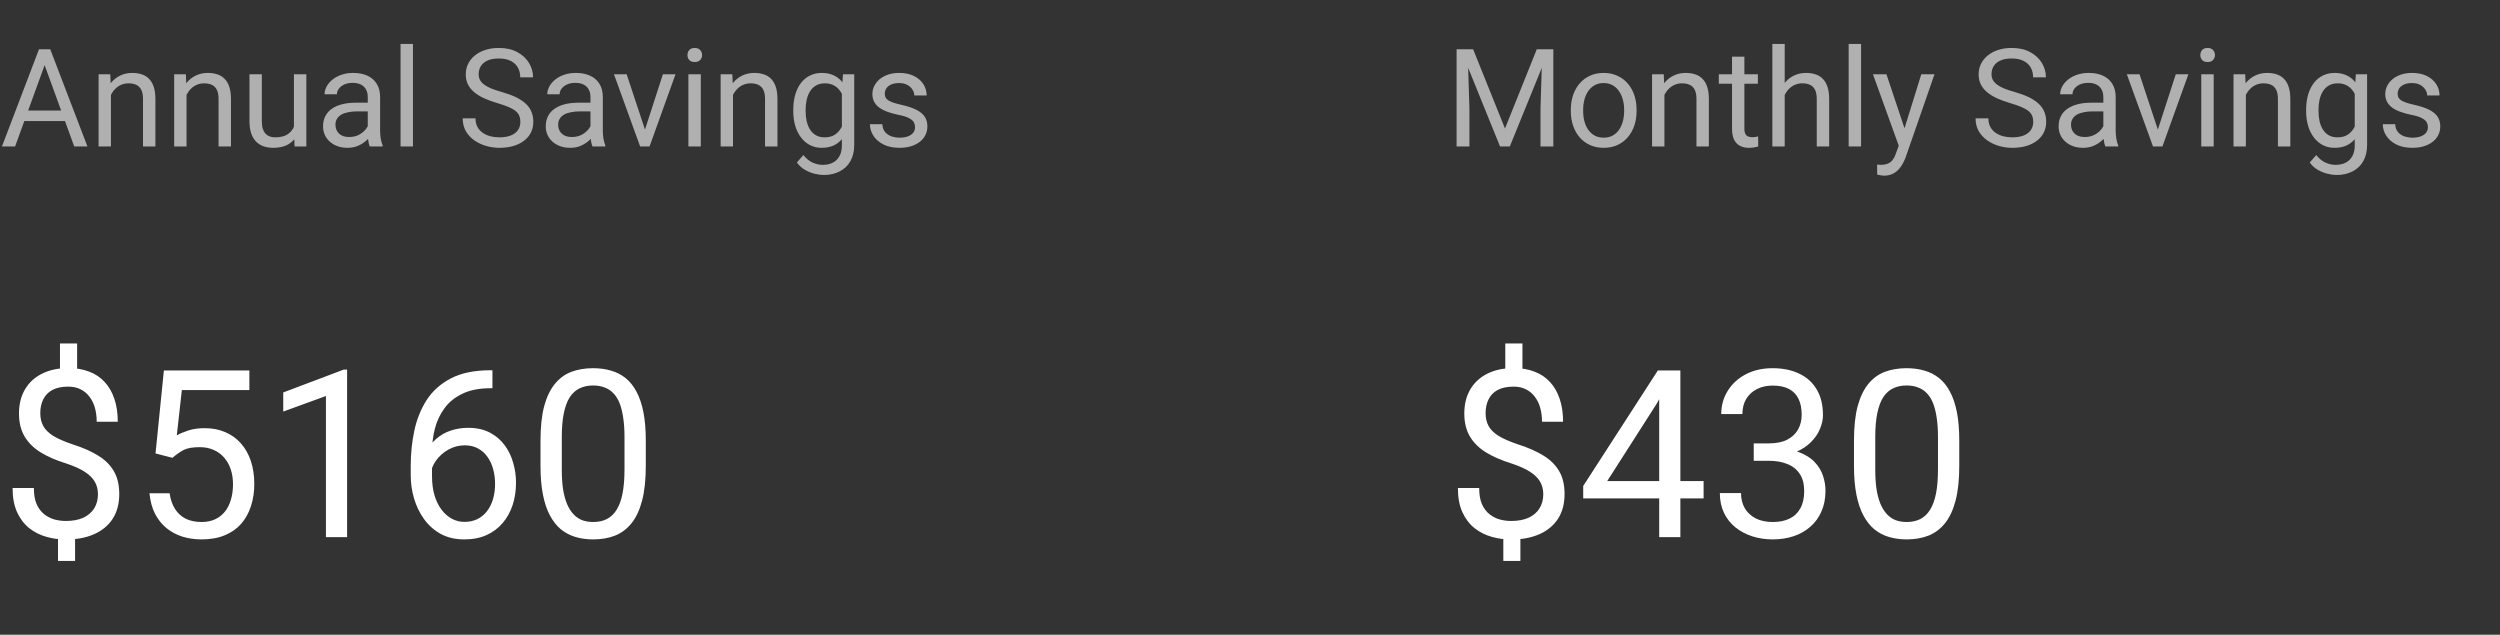 <svg xmlns="http://www.w3.org/2000/svg" width="256" height="65" viewBox="0 0 256 65" fill="none"><rect x="0" y="0" width="256" height="65" fill="#333333" stroke="none"/><path d="M149.572 5.047H150.851L154.111 13.161L157.365 5.047H158.65L154.604 15H153.605L149.572 5.047ZM149.155 5.047H150.283L150.468 11.117V15H149.155V5.047ZM157.933 5.047H159.061V15H157.748V11.117L157.933 5.047ZM160.852 11.384V11.227C160.852 10.693 160.929 10.199 161.084 9.743C161.239 9.283 161.462 8.884 161.754 8.547C162.046 8.205 162.399 7.941 162.813 7.754C163.228 7.562 163.693 7.467 164.208 7.467C164.728 7.467 165.195 7.562 165.609 7.754C166.029 7.941 166.384 8.205 166.676 8.547C166.972 8.884 167.198 9.283 167.353 9.743C167.507 10.199 167.585 10.693 167.585 11.227V11.384C167.585 11.917 167.507 12.412 167.353 12.867C167.198 13.323 166.972 13.722 166.676 14.063C166.384 14.401 166.031 14.665 165.616 14.856C165.206 15.043 164.741 15.137 164.222 15.137C163.702 15.137 163.235 15.043 162.82 14.856C162.406 14.665 162.05 14.401 161.754 14.063C161.462 13.722 161.239 13.323 161.084 12.867C160.929 12.412 160.852 11.917 160.852 11.384ZM162.116 11.227V11.384C162.116 11.753 162.16 12.102 162.246 12.43C162.333 12.753 162.463 13.04 162.636 13.291C162.813 13.542 163.035 13.74 163.299 13.886C163.563 14.027 163.871 14.098 164.222 14.098C164.568 14.098 164.871 14.027 165.131 13.886C165.395 13.74 165.614 13.542 165.787 13.291C165.96 13.04 166.09 12.753 166.177 12.43C166.268 12.102 166.313 11.753 166.313 11.384V11.227C166.313 10.862 166.268 10.518 166.177 10.194C166.09 9.866 165.958 9.577 165.78 9.326C165.607 9.071 165.388 8.87 165.124 8.725C164.864 8.579 164.559 8.506 164.208 8.506C163.862 8.506 163.556 8.579 163.292 8.725C163.032 8.87 162.813 9.071 162.636 9.326C162.463 9.577 162.333 9.866 162.246 10.194C162.16 10.518 162.116 10.862 162.116 11.227ZM170.436 9.183V15H169.171V7.604H170.367L170.436 9.183ZM170.135 11.021L169.608 11.001C169.613 10.495 169.688 10.028 169.834 9.6C169.98 9.167 170.185 8.791 170.449 8.472C170.714 8.153 171.028 7.907 171.393 7.733C171.762 7.556 172.17 7.467 172.616 7.467C172.981 7.467 173.309 7.517 173.601 7.617C173.892 7.713 174.141 7.868 174.346 8.082C174.555 8.296 174.715 8.574 174.824 8.916C174.934 9.253 174.988 9.666 174.988 10.153V15H173.717V10.14C173.717 9.752 173.66 9.442 173.546 9.21C173.432 8.973 173.266 8.802 173.047 8.697C172.828 8.588 172.559 8.533 172.24 8.533C171.926 8.533 171.639 8.599 171.379 8.731C171.124 8.864 170.903 9.046 170.716 9.278C170.534 9.511 170.39 9.777 170.285 10.078C170.185 10.374 170.135 10.689 170.135 11.021ZM180.006 7.604V8.574H176.007V7.604H180.006ZM177.36 5.806H178.625V13.168C178.625 13.419 178.664 13.608 178.741 13.735C178.819 13.863 178.919 13.947 179.042 13.988C179.165 14.029 179.297 14.05 179.438 14.05C179.543 14.05 179.653 14.041 179.767 14.023C179.885 14 179.974 13.981 180.033 13.968L180.04 15C179.94 15.032 179.808 15.062 179.644 15.089C179.484 15.121 179.29 15.137 179.062 15.137C178.753 15.137 178.468 15.075 178.208 14.952C177.948 14.829 177.741 14.624 177.586 14.337C177.436 14.045 177.36 13.653 177.36 13.161V5.806ZM182.754 4.5V15H181.489V4.5H182.754ZM182.453 11.021L181.927 11.001C181.931 10.495 182.007 10.028 182.152 9.6C182.298 9.167 182.503 8.791 182.768 8.472C183.032 8.153 183.346 7.907 183.711 7.733C184.08 7.556 184.488 7.467 184.935 7.467C185.299 7.467 185.627 7.517 185.919 7.617C186.211 7.713 186.459 7.868 186.664 8.082C186.874 8.296 187.033 8.574 187.143 8.916C187.252 9.253 187.307 9.666 187.307 10.153V15H186.035V10.14C186.035 9.752 185.978 9.442 185.864 9.21C185.75 8.973 185.584 8.802 185.365 8.697C185.146 8.588 184.878 8.533 184.559 8.533C184.244 8.533 183.957 8.599 183.697 8.731C183.442 8.864 183.221 9.046 183.034 9.278C182.852 9.511 182.708 9.777 182.604 10.078C182.503 10.374 182.453 10.689 182.453 11.021ZM190.574 4.5V15H189.303V4.5H190.574ZM194.683 14.234L196.74 7.604H198.094L195.127 16.142C195.059 16.324 194.967 16.52 194.854 16.73C194.744 16.944 194.603 17.146 194.43 17.338C194.257 17.529 194.047 17.684 193.801 17.803C193.559 17.926 193.27 17.987 192.933 17.987C192.832 17.987 192.705 17.974 192.55 17.946C192.395 17.919 192.285 17.896 192.222 17.878L192.215 16.852C192.251 16.857 192.308 16.862 192.386 16.866C192.468 16.875 192.525 16.88 192.557 16.88C192.844 16.88 193.088 16.841 193.288 16.764C193.489 16.691 193.657 16.565 193.794 16.388C193.935 16.215 194.056 15.975 194.156 15.67L194.683 14.234ZM193.172 7.604L195.093 13.346L195.421 14.679L194.512 15.144L191.791 7.604H193.172ZM208.204 12.484C208.204 12.252 208.168 12.047 208.095 11.869C208.026 11.687 207.903 11.523 207.726 11.377C207.552 11.231 207.311 11.092 207.001 10.96C206.696 10.828 206.308 10.693 205.839 10.557C205.347 10.411 204.902 10.249 204.506 10.071C204.109 9.889 203.77 9.682 203.487 9.449C203.205 9.217 202.988 8.95 202.838 8.649C202.688 8.349 202.612 8.005 202.612 7.617C202.612 7.23 202.692 6.872 202.852 6.544C203.011 6.216 203.239 5.931 203.535 5.689C203.836 5.443 204.194 5.252 204.608 5.115C205.023 4.979 205.486 4.91 205.996 4.91C206.743 4.91 207.377 5.054 207.896 5.341C208.421 5.623 208.819 5.995 209.093 6.455C209.366 6.911 209.503 7.398 209.503 7.918H208.19C208.19 7.544 208.111 7.214 207.951 6.927C207.792 6.635 207.55 6.407 207.227 6.243C206.903 6.075 206.493 5.99 205.996 5.99C205.527 5.99 205.139 6.061 204.834 6.202C204.529 6.343 204.301 6.535 204.15 6.776C204.005 7.018 203.932 7.294 203.932 7.604C203.932 7.813 203.975 8.005 204.062 8.178C204.153 8.346 204.292 8.504 204.479 8.649C204.67 8.795 204.911 8.93 205.203 9.053C205.499 9.176 205.853 9.294 206.263 9.408C206.828 9.568 207.315 9.745 207.726 9.941C208.136 10.137 208.473 10.358 208.737 10.604C209.006 10.846 209.204 11.122 209.332 11.432C209.464 11.737 209.53 12.083 209.53 12.471C209.53 12.876 209.448 13.243 209.284 13.571C209.12 13.899 208.885 14.18 208.58 14.412C208.275 14.645 207.908 14.825 207.479 14.952C207.056 15.075 206.582 15.137 206.058 15.137C205.597 15.137 205.144 15.073 204.697 14.945C204.255 14.818 203.852 14.626 203.487 14.371C203.127 14.116 202.838 13.801 202.619 13.428C202.405 13.05 202.298 12.612 202.298 12.115H203.61C203.61 12.457 203.676 12.751 203.809 12.997C203.941 13.239 204.121 13.439 204.349 13.599C204.581 13.758 204.843 13.877 205.135 13.954C205.431 14.027 205.739 14.063 206.058 14.063C206.518 14.063 206.908 14 207.227 13.872C207.546 13.745 207.787 13.562 207.951 13.325C208.12 13.088 208.204 12.808 208.204 12.484ZM215.382 13.735V9.928C215.382 9.636 215.323 9.383 215.204 9.169C215.09 8.95 214.917 8.782 214.685 8.663C214.452 8.545 214.165 8.485 213.823 8.485C213.504 8.485 213.224 8.54 212.982 8.649C212.745 8.759 212.559 8.902 212.422 9.08C212.29 9.258 212.224 9.449 212.224 9.654H210.959C210.959 9.39 211.027 9.128 211.164 8.868C211.301 8.608 211.497 8.374 211.752 8.164C212.012 7.95 212.322 7.781 212.682 7.658C213.046 7.531 213.452 7.467 213.898 7.467C214.436 7.467 214.91 7.558 215.32 7.74C215.735 7.923 216.059 8.198 216.291 8.567C216.528 8.932 216.646 9.39 216.646 9.941V13.387C216.646 13.633 216.667 13.895 216.708 14.173C216.754 14.451 216.82 14.69 216.906 14.891V15H215.587C215.523 14.854 215.473 14.661 215.437 14.419C215.4 14.173 215.382 13.945 215.382 13.735ZM215.601 10.516L215.614 11.404H214.336C213.976 11.404 213.655 11.434 213.372 11.493C213.09 11.548 212.853 11.632 212.661 11.746C212.47 11.86 212.324 12.004 212.224 12.177C212.123 12.345 212.073 12.544 212.073 12.771C212.073 13.004 212.126 13.216 212.23 13.407C212.335 13.599 212.493 13.751 212.702 13.865C212.916 13.975 213.178 14.029 213.488 14.029C213.876 14.029 214.217 13.947 214.514 13.783C214.81 13.619 215.045 13.419 215.218 13.182C215.396 12.945 215.491 12.714 215.505 12.491L216.045 13.1C216.013 13.291 215.926 13.503 215.785 13.735C215.644 13.968 215.455 14.191 215.218 14.405C214.985 14.615 214.707 14.79 214.384 14.932C214.065 15.068 213.705 15.137 213.304 15.137C212.802 15.137 212.363 15.039 211.984 14.843C211.611 14.647 211.319 14.385 211.109 14.057C210.904 13.724 210.802 13.352 210.802 12.942C210.802 12.546 210.879 12.197 211.034 11.896C211.189 11.591 211.412 11.338 211.704 11.138C211.996 10.933 212.347 10.778 212.757 10.673C213.167 10.568 213.625 10.516 214.131 10.516H215.601ZM220.775 13.858L222.799 7.604H224.091L221.432 15H220.584L220.775 13.858ZM219.087 7.604L221.172 13.893L221.315 15H220.468L217.788 7.604H219.087ZM226.682 7.604V15H225.41V7.604H226.682ZM225.314 5.642C225.314 5.437 225.376 5.263 225.499 5.122C225.627 4.981 225.813 4.91 226.06 4.91C226.301 4.91 226.486 4.981 226.613 5.122C226.745 5.263 226.812 5.437 226.812 5.642C226.812 5.838 226.745 6.006 226.613 6.147C226.486 6.284 226.301 6.353 226.06 6.353C225.813 6.353 225.627 6.284 225.499 6.147C225.376 6.006 225.314 5.838 225.314 5.642ZM229.977 9.183V15H228.712V7.604H229.908L229.977 9.183ZM229.676 11.021L229.149 11.001C229.154 10.495 229.229 10.028 229.375 9.6C229.521 9.167 229.726 8.791 229.99 8.472C230.255 8.153 230.569 7.907 230.934 7.733C231.303 7.556 231.711 7.467 232.157 7.467C232.522 7.467 232.85 7.517 233.142 7.617C233.433 7.713 233.682 7.868 233.887 8.082C234.096 8.296 234.256 8.574 234.365 8.916C234.475 9.253 234.529 9.666 234.529 10.153V15H233.258V10.14C233.258 9.752 233.201 9.442 233.087 9.21C232.973 8.973 232.807 8.802 232.588 8.697C232.369 8.588 232.1 8.533 231.781 8.533C231.467 8.533 231.18 8.599 230.92 8.731C230.665 8.864 230.444 9.046 230.257 9.278C230.075 9.511 229.931 9.777 229.826 10.078C229.726 10.374 229.676 10.689 229.676 11.021ZM241.242 7.604H242.391V14.843C242.391 15.495 242.258 16.05 241.994 16.511C241.73 16.971 241.361 17.32 240.887 17.557C240.417 17.798 239.875 17.919 239.26 17.919C239.005 17.919 238.704 17.878 238.357 17.796C238.016 17.718 237.678 17.584 237.346 17.393C237.018 17.206 236.742 16.953 236.519 16.634L237.182 15.882C237.492 16.256 237.815 16.515 238.152 16.661C238.494 16.807 238.831 16.88 239.164 16.88C239.565 16.88 239.911 16.805 240.203 16.654C240.495 16.504 240.72 16.281 240.88 15.984C241.044 15.693 241.126 15.333 241.126 14.904V9.23L241.242 7.604ZM236.149 11.384V11.24C236.149 10.675 236.215 10.162 236.348 9.702C236.484 9.237 236.678 8.839 236.929 8.506C237.184 8.173 237.492 7.918 237.852 7.74C238.212 7.558 238.617 7.467 239.068 7.467C239.533 7.467 239.939 7.549 240.285 7.713C240.636 7.872 240.932 8.107 241.174 8.417C241.42 8.722 241.614 9.091 241.755 9.524C241.896 9.957 241.994 10.447 242.049 10.994V11.623C241.999 12.165 241.901 12.653 241.755 13.086C241.614 13.519 241.42 13.888 241.174 14.193C240.932 14.499 240.636 14.733 240.285 14.898C239.934 15.057 239.524 15.137 239.055 15.137C238.613 15.137 238.212 15.043 237.852 14.856C237.496 14.67 237.191 14.408 236.936 14.07C236.68 13.733 236.484 13.337 236.348 12.881C236.215 12.421 236.149 11.921 236.149 11.384ZM237.414 11.24V11.384C237.414 11.753 237.451 12.099 237.523 12.423C237.601 12.746 237.717 13.031 237.872 13.277C238.032 13.523 238.234 13.717 238.48 13.858C238.727 13.995 239.021 14.063 239.362 14.063C239.782 14.063 240.128 13.975 240.401 13.797C240.675 13.619 240.891 13.384 241.051 13.093C241.215 12.801 241.342 12.484 241.434 12.143V10.495C241.383 10.245 241.306 10.003 241.201 9.771C241.101 9.534 240.969 9.324 240.805 9.142C240.645 8.955 240.447 8.807 240.21 8.697C239.973 8.588 239.695 8.533 239.376 8.533C239.03 8.533 238.731 8.606 238.48 8.752C238.234 8.893 238.032 9.089 237.872 9.34C237.717 9.586 237.601 9.873 237.523 10.201C237.451 10.525 237.414 10.871 237.414 11.24ZM248.618 13.038C248.618 12.856 248.577 12.687 248.495 12.532C248.418 12.373 248.256 12.229 248.01 12.102C247.768 11.969 247.404 11.855 246.916 11.76C246.506 11.673 246.134 11.571 245.802 11.452C245.474 11.334 245.193 11.19 244.961 11.021C244.733 10.853 244.558 10.655 244.435 10.427C244.312 10.199 244.25 9.932 244.25 9.627C244.25 9.335 244.314 9.06 244.441 8.8C244.574 8.54 244.758 8.31 244.995 8.109C245.237 7.909 245.526 7.752 245.863 7.638C246.201 7.524 246.576 7.467 246.991 7.467C247.584 7.467 248.09 7.572 248.509 7.781C248.928 7.991 249.249 8.271 249.473 8.622C249.696 8.968 249.808 9.354 249.808 9.777H248.543C248.543 9.572 248.481 9.374 248.358 9.183C248.24 8.987 248.064 8.825 247.832 8.697C247.604 8.57 247.324 8.506 246.991 8.506C246.64 8.506 246.355 8.561 246.137 8.67C245.923 8.775 245.765 8.909 245.665 9.073C245.569 9.237 245.521 9.41 245.521 9.593C245.521 9.729 245.544 9.853 245.59 9.962C245.64 10.067 245.727 10.165 245.85 10.256C245.973 10.342 246.146 10.425 246.369 10.502C246.592 10.579 246.877 10.657 247.224 10.734C247.83 10.871 248.329 11.035 248.721 11.227C249.113 11.418 249.404 11.653 249.596 11.931C249.787 12.209 249.883 12.546 249.883 12.942C249.883 13.266 249.814 13.562 249.678 13.831C249.546 14.1 249.352 14.332 249.097 14.528C248.846 14.72 248.545 14.87 248.194 14.979C247.848 15.084 247.458 15.137 247.025 15.137C246.374 15.137 245.822 15.021 245.371 14.788C244.92 14.556 244.578 14.255 244.346 13.886C244.113 13.517 243.997 13.127 243.997 12.717H245.269C245.287 13.063 245.387 13.339 245.569 13.544C245.752 13.745 245.975 13.888 246.239 13.975C246.504 14.057 246.766 14.098 247.025 14.098C247.372 14.098 247.661 14.052 247.894 13.961C248.131 13.87 248.311 13.745 248.434 13.585C248.557 13.425 248.618 13.243 248.618 13.038Z" fill="white" fill-opacity="0.61"></path><path d="M155.898 35.172V38.746H154.141V35.172H155.898ZM155.688 54.309V57.438H153.941V54.309H155.688ZM158.031 50.605C158.031 50.137 157.926 49.715 157.715 49.34C157.504 48.965 157.156 48.621 156.672 48.309C156.188 47.996 155.539 47.707 154.727 47.441C153.742 47.137 152.891 46.766 152.172 46.328C151.461 45.891 150.91 45.348 150.52 44.699C150.137 44.051 149.945 43.266 149.945 42.344C149.945 41.383 150.152 40.555 150.566 39.859C150.98 39.164 151.566 38.629 152.324 38.254C153.082 37.879 153.973 37.691 154.996 37.691C155.793 37.691 156.504 37.812 157.129 38.055C157.754 38.289 158.281 38.641 158.711 39.109C159.148 39.578 159.48 40.152 159.707 40.832C159.941 41.512 160.059 42.297 160.059 43.188H157.902C157.902 42.664 157.84 42.184 157.715 41.746C157.59 41.309 157.402 40.93 157.152 40.609C156.902 40.281 156.598 40.031 156.238 39.859C155.879 39.68 155.465 39.59 154.996 39.59C154.34 39.59 153.797 39.703 153.367 39.93C152.945 40.156 152.633 40.477 152.43 40.891C152.227 41.297 152.125 41.77 152.125 42.309C152.125 42.809 152.227 43.246 152.43 43.621C152.633 43.996 152.977 44.336 153.461 44.641C153.953 44.938 154.629 45.23 155.488 45.52C156.496 45.84 157.352 46.219 158.055 46.656C158.758 47.086 159.293 47.617 159.66 48.25C160.027 48.875 160.211 49.652 160.211 50.582C160.211 51.59 159.984 52.441 159.531 53.137C159.078 53.824 158.441 54.348 157.621 54.707C156.801 55.066 155.84 55.246 154.738 55.246C154.074 55.246 153.418 55.156 152.77 54.977C152.121 54.797 151.535 54.504 151.012 54.098C150.488 53.684 150.07 53.141 149.758 52.469C149.445 51.789 149.289 50.957 149.289 49.973H151.469C151.469 50.637 151.562 51.188 151.75 51.625C151.945 52.055 152.203 52.398 152.523 52.656C152.844 52.906 153.195 53.086 153.578 53.195C153.969 53.297 154.355 53.348 154.738 53.348C155.441 53.348 156.035 53.238 156.52 53.02C157.012 52.793 157.387 52.473 157.645 52.059C157.902 51.645 158.031 51.16 158.031 50.605ZM174.449 49.258V51.039H162.121V49.762L169.762 37.938H171.531L169.633 41.359L164.582 49.258H174.449ZM172.07 37.938V55H169.902V37.938H172.07ZM179.582 45.402H181.129C181.887 45.402 182.512 45.277 183.004 45.027C183.504 44.77 183.875 44.422 184.117 43.984C184.367 43.539 184.492 43.039 184.492 42.484C184.492 41.828 184.383 41.277 184.164 40.832C183.945 40.387 183.617 40.051 183.18 39.824C182.742 39.598 182.188 39.484 181.516 39.484C180.906 39.484 180.367 39.605 179.898 39.848C179.438 40.082 179.074 40.418 178.809 40.855C178.551 41.293 178.422 41.809 178.422 42.402H176.254C176.254 41.535 176.473 40.746 176.91 40.035C177.348 39.324 177.961 38.758 178.75 38.336C179.547 37.914 180.469 37.703 181.516 37.703C182.547 37.703 183.449 37.887 184.223 38.254C184.996 38.613 185.598 39.152 186.027 39.871C186.457 40.582 186.672 41.469 186.672 42.531C186.672 42.961 186.57 43.422 186.367 43.914C186.172 44.398 185.863 44.852 185.441 45.273C185.027 45.695 184.488 46.043 183.824 46.316C183.16 46.582 182.363 46.715 181.434 46.715H179.582V45.402ZM179.582 47.184V45.883H181.434C182.52 45.883 183.418 46.012 184.129 46.27C184.84 46.527 185.398 46.871 185.805 47.301C186.219 47.73 186.508 48.203 186.672 48.719C186.844 49.227 186.93 49.734 186.93 50.242C186.93 51.039 186.793 51.746 186.52 52.363C186.254 52.98 185.875 53.504 185.383 53.934C184.898 54.363 184.328 54.688 183.672 54.906C183.016 55.125 182.301 55.234 181.527 55.234C180.785 55.234 180.086 55.129 179.43 54.918C178.781 54.707 178.207 54.402 177.707 54.004C177.207 53.598 176.816 53.102 176.535 52.516C176.254 51.922 176.113 51.246 176.113 50.488H178.281C178.281 51.082 178.41 51.602 178.668 52.047C178.934 52.492 179.309 52.84 179.793 53.09C180.285 53.332 180.863 53.453 181.527 53.453C182.191 53.453 182.762 53.34 183.238 53.113C183.723 52.879 184.094 52.527 184.352 52.059C184.617 51.59 184.75 51 184.75 50.289C184.75 49.578 184.602 48.996 184.305 48.543C184.008 48.082 183.586 47.742 183.039 47.523C182.5 47.297 181.863 47.184 181.129 47.184H179.582ZM200.629 45.109V47.711C200.629 49.109 200.504 50.289 200.254 51.25C200.004 52.211 199.645 52.984 199.176 53.57C198.707 54.156 198.141 54.582 197.477 54.848C196.82 55.105 196.078 55.234 195.25 55.234C194.594 55.234 193.988 55.152 193.434 54.988C192.879 54.824 192.379 54.562 191.934 54.203C191.496 53.836 191.121 53.359 190.809 52.773C190.496 52.188 190.258 51.477 190.094 50.641C189.93 49.805 189.848 48.828 189.848 47.711V45.109C189.848 43.711 189.973 42.539 190.223 41.594C190.48 40.648 190.844 39.891 191.312 39.32C191.781 38.742 192.344 38.328 193 38.078C193.664 37.828 194.406 37.703 195.227 37.703C195.891 37.703 196.5 37.785 197.055 37.949C197.617 38.105 198.117 38.359 198.555 38.711C198.992 39.055 199.363 39.516 199.668 40.094C199.98 40.664 200.219 41.363 200.383 42.191C200.547 43.02 200.629 43.992 200.629 45.109ZM198.449 48.062V44.746C198.449 43.98 198.402 43.309 198.309 42.73C198.223 42.145 198.094 41.645 197.922 41.23C197.75 40.816 197.531 40.48 197.266 40.223C197.008 39.965 196.707 39.777 196.363 39.66C196.027 39.535 195.648 39.473 195.227 39.473C194.711 39.473 194.254 39.57 193.855 39.766C193.457 39.953 193.121 40.254 192.848 40.668C192.582 41.082 192.379 41.625 192.238 42.297C192.098 42.969 192.027 43.785 192.027 44.746V48.062C192.027 48.828 192.07 49.504 192.156 50.09C192.25 50.676 192.387 51.184 192.566 51.613C192.746 52.035 192.965 52.383 193.223 52.656C193.48 52.93 193.777 53.133 194.113 53.266C194.457 53.391 194.836 53.453 195.25 53.453C195.781 53.453 196.246 53.352 196.645 53.148C197.043 52.945 197.375 52.629 197.641 52.199C197.914 51.762 198.117 51.203 198.25 50.523C198.383 49.836 198.449 49.016 198.449 48.062Z" fill="white"></path><path d="M4.84 5.929L1.545 15H0.198L3.992 5.047H4.86L4.84 5.929ZM7.602 15L4.3 5.929L4.279 5.047H5.147L8.955 15H7.602ZM7.431 11.315V12.396H1.839V11.315H7.431ZM11.361 9.183V15H10.097V7.604H11.293L11.361 9.183ZM11.06 11.021L10.534 11.001C10.539 10.495 10.614 10.028 10.76 9.6C10.906 9.167 11.111 8.791 11.375 8.472C11.639 8.153 11.954 7.907 12.318 7.733C12.688 7.556 13.095 7.467 13.542 7.467C13.907 7.467 14.235 7.517 14.526 7.617C14.818 7.713 15.066 7.868 15.271 8.082C15.481 8.296 15.641 8.574 15.75 8.916C15.859 9.253 15.914 9.666 15.914 10.153V15H14.643V10.14C14.643 9.752 14.586 9.442 14.472 9.21C14.358 8.973 14.191 8.802 13.973 8.697C13.754 8.588 13.485 8.533 13.166 8.533C12.852 8.533 12.565 8.599 12.305 8.731C12.05 8.864 11.829 9.046 11.642 9.278C11.459 9.511 11.316 9.777 11.211 10.078C11.111 10.374 11.06 10.689 11.06 11.021ZM19.1 9.183V15H17.835V7.604H19.031L19.1 9.183ZM18.799 11.021L18.273 11.001C18.277 10.495 18.352 10.028 18.498 9.6C18.644 9.167 18.849 8.791 19.113 8.472C19.378 8.153 19.692 7.907 20.057 7.733C20.426 7.556 20.834 7.467 21.28 7.467C21.645 7.467 21.973 7.517 22.265 7.617C22.556 7.713 22.805 7.868 23.01 8.082C23.219 8.296 23.379 8.574 23.488 8.916C23.598 9.253 23.652 9.666 23.652 10.153V15H22.381V10.14C22.381 9.752 22.324 9.442 22.21 9.21C22.096 8.973 21.93 8.802 21.711 8.697C21.492 8.588 21.223 8.533 20.904 8.533C20.59 8.533 20.303 8.599 20.043 8.731C19.788 8.864 19.567 9.046 19.38 9.278C19.198 9.511 19.054 9.777 18.949 10.078C18.849 10.374 18.799 10.689 18.799 11.021ZM30.099 13.291V7.604H31.37V15H30.16L30.099 13.291ZM30.338 11.732L30.864 11.719C30.864 12.211 30.812 12.667 30.707 13.086C30.607 13.501 30.443 13.861 30.215 14.166C29.987 14.471 29.689 14.711 29.319 14.884C28.95 15.052 28.501 15.137 27.973 15.137C27.613 15.137 27.282 15.084 26.981 14.979C26.685 14.875 26.43 14.713 26.216 14.494C26.002 14.275 25.835 13.991 25.717 13.64C25.603 13.289 25.546 12.867 25.546 12.375V7.604H26.811V12.389C26.811 12.721 26.847 12.997 26.92 13.216C26.997 13.43 27.1 13.601 27.227 13.729C27.36 13.852 27.506 13.938 27.665 13.988C27.829 14.038 27.998 14.063 28.171 14.063C28.709 14.063 29.135 13.961 29.449 13.756C29.764 13.546 29.989 13.266 30.126 12.915C30.267 12.56 30.338 12.165 30.338 11.732ZM37.659 13.735V9.928C37.659 9.636 37.6 9.383 37.481 9.169C37.367 8.95 37.194 8.782 36.962 8.663C36.73 8.545 36.442 8.485 36.101 8.485C35.782 8.485 35.501 8.54 35.26 8.649C35.023 8.759 34.836 8.902 34.699 9.08C34.567 9.258 34.501 9.449 34.501 9.654H33.236C33.236 9.39 33.305 9.128 33.441 8.868C33.578 8.608 33.774 8.374 34.029 8.164C34.289 7.95 34.599 7.781 34.959 7.658C35.324 7.531 35.729 7.467 36.176 7.467C36.714 7.467 37.188 7.558 37.598 7.74C38.012 7.923 38.336 8.198 38.568 8.567C38.805 8.932 38.924 9.39 38.924 9.941V13.387C38.924 13.633 38.944 13.895 38.985 14.173C39.031 14.451 39.097 14.69 39.184 14.891V15H37.864C37.8 14.854 37.75 14.661 37.714 14.419C37.677 14.173 37.659 13.945 37.659 13.735ZM37.878 10.516L37.892 11.404H36.613C36.253 11.404 35.932 11.434 35.649 11.493C35.367 11.548 35.13 11.632 34.938 11.746C34.747 11.86 34.601 12.004 34.501 12.177C34.401 12.345 34.351 12.544 34.351 12.771C34.351 13.004 34.403 13.216 34.508 13.407C34.613 13.599 34.77 13.751 34.98 13.865C35.194 13.975 35.456 14.029 35.766 14.029C36.153 14.029 36.495 13.947 36.791 13.783C37.087 13.619 37.322 13.419 37.495 13.182C37.673 12.945 37.769 12.714 37.782 12.491L38.322 13.1C38.29 13.291 38.204 13.503 38.062 13.735C37.921 13.968 37.732 14.191 37.495 14.405C37.263 14.615 36.985 14.79 36.661 14.932C36.342 15.068 35.982 15.137 35.581 15.137C35.08 15.137 34.64 15.039 34.262 14.843C33.888 14.647 33.596 14.385 33.387 14.057C33.182 13.724 33.079 13.352 33.079 12.942C33.079 12.546 33.157 12.197 33.312 11.896C33.467 11.591 33.69 11.338 33.981 11.138C34.273 10.933 34.624 10.778 35.034 10.673C35.444 10.568 35.902 10.516 36.408 10.516H37.878ZM42.287 4.5V15H41.016V4.5H42.287ZM53.286 12.484C53.286 12.252 53.25 12.047 53.177 11.869C53.108 11.687 52.985 11.523 52.808 11.377C52.634 11.231 52.393 11.092 52.083 10.96C51.778 10.828 51.39 10.693 50.921 10.557C50.429 10.411 49.984 10.249 49.588 10.071C49.191 9.889 48.852 9.682 48.569 9.449C48.287 9.217 48.07 8.95 47.92 8.649C47.77 8.349 47.694 8.005 47.694 7.617C47.694 7.23 47.774 6.872 47.934 6.544C48.093 6.216 48.321 5.931 48.617 5.689C48.918 5.443 49.276 5.252 49.69 5.115C50.105 4.979 50.568 4.91 51.078 4.91C51.825 4.91 52.459 5.054 52.978 5.341C53.503 5.623 53.901 5.995 54.175 6.455C54.448 6.911 54.585 7.398 54.585 7.918H53.273C53.273 7.544 53.193 7.214 53.033 6.927C52.874 6.635 52.632 6.407 52.309 6.243C51.985 6.075 51.575 5.99 51.078 5.99C50.609 5.99 50.221 6.061 49.916 6.202C49.611 6.343 49.383 6.535 49.232 6.776C49.087 7.018 49.014 7.294 49.014 7.604C49.014 7.813 49.057 8.005 49.144 8.178C49.235 8.346 49.374 8.504 49.56 8.649C49.752 8.795 49.993 8.93 50.285 9.053C50.581 9.176 50.935 9.294 51.345 9.408C51.91 9.568 52.398 9.745 52.808 9.941C53.218 10.137 53.555 10.358 53.819 10.604C54.088 10.846 54.286 11.122 54.414 11.432C54.546 11.737 54.612 12.083 54.612 12.471C54.612 12.876 54.53 13.243 54.366 13.571C54.202 13.899 53.967 14.18 53.662 14.412C53.357 14.645 52.99 14.825 52.562 14.952C52.138 15.075 51.664 15.137 51.14 15.137C50.679 15.137 50.226 15.073 49.779 14.945C49.337 14.818 48.934 14.626 48.569 14.371C48.209 14.116 47.92 13.801 47.701 13.428C47.487 13.05 47.38 12.612 47.38 12.115H48.692C48.692 12.457 48.758 12.751 48.891 12.997C49.023 13.239 49.203 13.439 49.431 13.599C49.663 13.758 49.925 13.877 50.217 13.954C50.513 14.027 50.821 14.063 51.14 14.063C51.6 14.063 51.99 14 52.309 13.872C52.628 13.745 52.869 13.562 53.033 13.325C53.202 13.088 53.286 12.808 53.286 12.484ZM60.464 13.735V9.928C60.464 9.636 60.405 9.383 60.286 9.169C60.172 8.95 59.999 8.782 59.767 8.663C59.534 8.545 59.247 8.485 58.905 8.485C58.586 8.485 58.306 8.54 58.065 8.649C57.828 8.759 57.641 8.902 57.504 9.08C57.372 9.258 57.306 9.449 57.306 9.654H56.041C56.041 9.39 56.109 9.128 56.246 8.868C56.383 8.608 56.579 8.374 56.834 8.164C57.094 7.95 57.404 7.781 57.764 7.658C58.128 7.531 58.534 7.467 58.98 7.467C59.518 7.467 59.992 7.558 60.402 7.74C60.817 7.923 61.141 8.198 61.373 8.567C61.61 8.932 61.728 9.39 61.728 9.941V13.387C61.728 13.633 61.749 13.895 61.79 14.173C61.836 14.451 61.902 14.69 61.988 14.891V15H60.669C60.605 14.854 60.555 14.661 60.519 14.419C60.482 14.173 60.464 13.945 60.464 13.735ZM60.683 10.516L60.696 11.404H59.418C59.058 11.404 58.737 11.434 58.454 11.493C58.172 11.548 57.935 11.632 57.743 11.746C57.552 11.86 57.406 12.004 57.306 12.177C57.205 12.345 57.155 12.544 57.155 12.771C57.155 13.004 57.208 13.216 57.312 13.407C57.417 13.599 57.575 13.751 57.784 13.865C57.998 13.975 58.26 14.029 58.57 14.029C58.958 14.029 59.3 13.947 59.596 13.783C59.892 13.619 60.127 13.419 60.3 13.182C60.477 12.945 60.573 12.714 60.587 12.491L61.127 13.1C61.095 13.291 61.008 13.503 60.867 13.735C60.726 13.968 60.537 14.191 60.3 14.405C60.067 14.615 59.789 14.79 59.466 14.932C59.147 15.068 58.787 15.137 58.386 15.137C57.884 15.137 57.445 15.039 57.066 14.843C56.693 14.647 56.401 14.385 56.191 14.057C55.986 13.724 55.884 13.352 55.884 12.942C55.884 12.546 55.961 12.197 56.116 11.896C56.271 11.591 56.495 11.338 56.786 11.138C57.078 10.933 57.429 10.778 57.839 10.673C58.249 10.568 58.707 10.516 59.213 10.516H60.683ZM65.857 13.858L67.881 7.604H69.173L66.514 15H65.666L65.857 13.858ZM64.169 7.604L66.254 13.893L66.397 15H65.55L62.87 7.604H64.169ZM71.764 7.604V15H70.492V7.604H71.764ZM70.397 5.642C70.397 5.437 70.458 5.263 70.581 5.122C70.709 4.981 70.895 4.91 71.142 4.91C71.383 4.91 71.568 4.981 71.695 5.122C71.828 5.263 71.894 5.437 71.894 5.642C71.894 5.838 71.828 6.006 71.695 6.147C71.568 6.284 71.383 6.353 71.142 6.353C70.895 6.353 70.709 6.284 70.581 6.147C70.458 6.006 70.397 5.838 70.397 5.642ZM75.059 9.183V15H73.794V7.604H74.99L75.059 9.183ZM74.758 11.021L74.231 11.001C74.236 10.495 74.311 10.028 74.457 9.6C74.603 9.167 74.808 8.791 75.072 8.472C75.337 8.153 75.651 7.907 76.016 7.733C76.385 7.556 76.793 7.467 77.239 7.467C77.604 7.467 77.932 7.517 78.224 7.617C78.515 7.713 78.764 7.868 78.969 8.082C79.178 8.296 79.338 8.574 79.447 8.916C79.557 9.253 79.611 9.666 79.611 10.153V15H78.34V10.14C78.34 9.752 78.283 9.442 78.169 9.21C78.055 8.973 77.889 8.802 77.67 8.697C77.451 8.588 77.182 8.533 76.863 8.533C76.549 8.533 76.262 8.599 76.002 8.731C75.747 8.864 75.526 9.046 75.339 9.278C75.157 9.511 75.013 9.777 74.908 10.078C74.808 10.374 74.758 10.689 74.758 11.021ZM86.324 7.604H87.473V14.843C87.473 15.495 87.341 16.05 87.076 16.511C86.812 16.971 86.443 17.32 85.969 17.557C85.499 17.798 84.957 17.919 84.342 17.919C84.087 17.919 83.786 17.878 83.439 17.796C83.098 17.718 82.76 17.584 82.428 17.393C82.1 17.206 81.824 16.953 81.601 16.634L82.264 15.882C82.574 16.256 82.897 16.515 83.234 16.661C83.576 16.807 83.913 16.88 84.246 16.88C84.647 16.88 84.993 16.805 85.285 16.654C85.577 16.504 85.802 16.281 85.962 15.984C86.126 15.693 86.208 15.333 86.208 14.904V9.23L86.324 7.604ZM81.231 11.384V11.24C81.231 10.675 81.297 10.162 81.43 9.702C81.566 9.237 81.76 8.839 82.011 8.506C82.266 8.173 82.574 7.918 82.934 7.74C83.294 7.558 83.699 7.467 84.15 7.467C84.615 7.467 85.021 7.549 85.367 7.713C85.718 7.872 86.014 8.107 86.256 8.417C86.502 8.722 86.696 9.091 86.837 9.524C86.978 9.957 87.076 10.447 87.131 10.994V11.623C87.081 12.165 86.983 12.653 86.837 13.086C86.696 13.519 86.502 13.888 86.256 14.193C86.014 14.499 85.718 14.733 85.367 14.898C85.016 15.057 84.606 15.137 84.137 15.137C83.695 15.137 83.294 15.043 82.934 14.856C82.578 14.67 82.273 14.408 82.018 14.07C81.762 13.733 81.566 13.337 81.43 12.881C81.297 12.421 81.231 11.921 81.231 11.384ZM82.496 11.24V11.384C82.496 11.753 82.533 12.099 82.606 12.423C82.683 12.746 82.799 13.031 82.954 13.277C83.114 13.523 83.316 13.717 83.562 13.858C83.809 13.995 84.103 14.063 84.444 14.063C84.864 14.063 85.21 13.975 85.483 13.797C85.757 13.619 85.973 13.384 86.133 13.093C86.297 12.801 86.424 12.484 86.516 12.143V10.495C86.466 10.245 86.388 10.003 86.283 9.771C86.183 9.534 86.051 9.324 85.887 9.142C85.727 8.955 85.529 8.807 85.292 8.697C85.055 8.588 84.777 8.533 84.458 8.533C84.112 8.533 83.813 8.606 83.562 8.752C83.316 8.893 83.114 9.089 82.954 9.34C82.799 9.586 82.683 9.873 82.606 10.201C82.533 10.525 82.496 10.871 82.496 11.24ZM93.7 13.038C93.7 12.856 93.659 12.687 93.577 12.532C93.5 12.373 93.338 12.229 93.092 12.102C92.85 11.969 92.486 11.855 91.998 11.76C91.588 11.673 91.216 11.571 90.884 11.452C90.556 11.334 90.275 11.19 90.043 11.021C89.815 10.853 89.64 10.655 89.517 10.427C89.394 10.199 89.332 9.932 89.332 9.627C89.332 9.335 89.396 9.06 89.523 8.8C89.656 8.54 89.84 8.31 90.077 8.109C90.319 7.909 90.608 7.752 90.945 7.638C91.283 7.524 91.659 7.467 92.073 7.467C92.666 7.467 93.171 7.572 93.591 7.781C94.01 7.991 94.331 8.271 94.555 8.622C94.778 8.968 94.89 9.354 94.89 9.777H93.625C93.625 9.572 93.564 9.374 93.44 9.183C93.322 8.987 93.147 8.825 92.914 8.697C92.686 8.57 92.406 8.506 92.073 8.506C91.722 8.506 91.438 8.561 91.219 8.67C91.005 8.775 90.847 8.909 90.747 9.073C90.651 9.237 90.603 9.41 90.603 9.593C90.603 9.729 90.626 9.853 90.672 9.962C90.722 10.067 90.809 10.165 90.932 10.256C91.055 10.342 91.228 10.425 91.451 10.502C91.674 10.579 91.959 10.657 92.306 10.734C92.912 10.871 93.411 11.035 93.803 11.227C94.195 11.418 94.486 11.653 94.678 11.931C94.869 12.209 94.965 12.546 94.965 12.942C94.965 13.266 94.897 13.562 94.76 13.831C94.628 14.1 94.434 14.332 94.179 14.528C93.928 14.72 93.627 14.87 93.276 14.979C92.93 15.084 92.54 15.137 92.107 15.137C91.456 15.137 90.904 15.021 90.453 14.788C90.002 14.556 89.66 14.255 89.428 13.886C89.195 13.517 89.079 13.127 89.079 12.717H90.351C90.369 13.063 90.469 13.339 90.651 13.544C90.834 13.745 91.057 13.888 91.321 13.975C91.586 14.057 91.848 14.098 92.107 14.098C92.454 14.098 92.743 14.052 92.976 13.961C93.213 13.87 93.393 13.745 93.516 13.585C93.639 13.425 93.7 13.243 93.7 13.038Z" fill="white" fill-opacity="0.61"></path><path d="M7.898 35.172V38.746H6.141V35.172H7.898ZM7.688 54.309V57.438H5.941V54.309H7.688ZM10.031 50.605C10.031 50.137 9.926 49.715 9.715 49.34C9.504 48.965 9.156 48.621 8.672 48.309C8.188 47.996 7.539 47.707 6.727 47.441C5.742 47.137 4.891 46.766 4.172 46.328C3.461 45.891 2.91 45.348 2.52 44.699C2.137 44.051 1.945 43.266 1.945 42.344C1.945 41.383 2.152 40.555 2.566 39.859C2.98 39.164 3.566 38.629 4.324 38.254C5.082 37.879 5.973 37.691 6.996 37.691C7.793 37.691 8.504 37.812 9.129 38.055C9.754 38.289 10.281 38.641 10.711 39.109C11.148 39.578 11.48 40.152 11.707 40.832C11.941 41.512 12.059 42.297 12.059 43.188H9.902C9.902 42.664 9.84 42.184 9.715 41.746C9.59 41.309 9.402 40.93 9.152 40.609C8.902 40.281 8.598 40.031 8.238 39.859C7.879 39.68 7.465 39.59 6.996 39.59C6.34 39.59 5.797 39.703 5.367 39.93C4.945 40.156 4.633 40.477 4.43 40.891C4.227 41.297 4.125 41.77 4.125 42.309C4.125 42.809 4.227 43.246 4.43 43.621C4.633 43.996 4.977 44.336 5.461 44.641C5.953 44.938 6.629 45.23 7.488 45.52C8.496 45.84 9.352 46.219 10.055 46.656C10.758 47.086 11.293 47.617 11.66 48.25C12.027 48.875 12.211 49.652 12.211 50.582C12.211 51.59 11.984 52.441 11.531 53.137C11.078 53.824 10.441 54.348 9.621 54.707C8.801 55.066 7.84 55.246 6.738 55.246C6.074 55.246 5.418 55.156 4.77 54.977C4.121 54.797 3.535 54.504 3.012 54.098C2.488 53.684 2.07 53.141 1.758 52.469C1.445 51.789 1.289 50.957 1.289 49.973H3.469C3.469 50.637 3.562 51.188 3.75 51.625C3.945 52.055 4.203 52.398 4.523 52.656C4.844 52.906 5.195 53.086 5.578 53.195C5.969 53.297 6.355 53.348 6.738 53.348C7.441 53.348 8.035 53.238 8.52 53.02C9.012 52.793 9.387 52.473 9.645 52.059C9.902 51.645 10.031 51.16 10.031 50.605ZM17.66 46.879L15.926 46.434L16.781 37.938H25.535V39.941H18.621L18.105 44.582C18.418 44.402 18.812 44.234 19.289 44.078C19.773 43.922 20.328 43.844 20.953 43.844C21.742 43.844 22.449 43.98 23.074 44.254C23.699 44.52 24.23 44.902 24.668 45.402C25.113 45.902 25.453 46.504 25.688 47.207C25.922 47.91 26.039 48.695 26.039 49.562C26.039 50.383 25.926 51.137 25.699 51.824C25.48 52.512 25.148 53.113 24.703 53.629C24.258 54.137 23.695 54.531 23.016 54.812C22.344 55.094 21.551 55.234 20.637 55.234C19.949 55.234 19.297 55.141 18.68 54.953C18.07 54.758 17.523 54.465 17.039 54.074C16.562 53.676 16.172 53.184 15.867 52.598C15.57 52.004 15.383 51.309 15.305 50.512H17.367C17.461 51.152 17.648 51.691 17.93 52.129C18.211 52.566 18.578 52.898 19.031 53.125C19.492 53.344 20.027 53.453 20.637 53.453C21.152 53.453 21.609 53.363 22.008 53.184C22.406 53.004 22.742 52.746 23.016 52.41C23.289 52.074 23.496 51.668 23.637 51.191C23.785 50.715 23.859 50.18 23.859 49.586C23.859 49.047 23.785 48.547 23.637 48.086C23.488 47.625 23.266 47.223 22.969 46.879C22.68 46.535 22.324 46.27 21.902 46.082C21.48 45.887 20.996 45.789 20.449 45.789C19.723 45.789 19.172 45.887 18.797 46.082C18.43 46.277 18.051 46.543 17.66 46.879ZM35.543 37.844V55H33.375V40.551L29.004 42.145V40.188L35.203 37.844H35.543ZM50.238 37.914H50.426V39.754H50.238C49.09 39.754 48.129 39.941 47.355 40.316C46.582 40.684 45.969 41.18 45.516 41.805C45.062 42.422 44.734 43.117 44.531 43.891C44.336 44.664 44.238 45.449 44.238 46.246V48.754C44.238 49.512 44.328 50.184 44.508 50.77C44.688 51.348 44.934 51.836 45.246 52.234C45.559 52.633 45.91 52.934 46.301 53.137C46.699 53.34 47.113 53.441 47.543 53.441C48.043 53.441 48.488 53.348 48.879 53.16C49.27 52.965 49.598 52.695 49.863 52.352C50.137 52 50.344 51.586 50.484 51.109C50.625 50.633 50.695 50.109 50.695 49.539C50.695 49.031 50.633 48.543 50.508 48.074C50.383 47.598 50.191 47.176 49.934 46.809C49.676 46.434 49.352 46.141 48.961 45.93C48.578 45.711 48.121 45.602 47.59 45.602C46.988 45.602 46.426 45.75 45.902 46.047C45.387 46.336 44.961 46.719 44.625 47.195C44.297 47.664 44.109 48.176 44.062 48.73L42.914 48.719C43.023 47.844 43.227 47.098 43.523 46.48C43.828 45.855 44.203 45.348 44.648 44.957C45.102 44.559 45.605 44.27 46.16 44.09C46.723 43.902 47.316 43.809 47.941 43.809C48.793 43.809 49.527 43.969 50.145 44.289C50.762 44.609 51.27 45.039 51.668 45.578C52.066 46.109 52.359 46.711 52.547 47.383C52.742 48.047 52.84 48.73 52.84 49.434C52.84 50.238 52.727 50.992 52.5 51.695C52.273 52.398 51.934 53.016 51.48 53.547C51.035 54.078 50.484 54.492 49.828 54.789C49.172 55.086 48.41 55.234 47.543 55.234C46.621 55.234 45.816 55.047 45.129 54.672C44.441 54.289 43.871 53.781 43.418 53.148C42.965 52.516 42.625 51.812 42.398 51.039C42.172 50.266 42.059 49.48 42.059 48.684V47.664C42.059 46.461 42.18 45.281 42.422 44.125C42.664 42.969 43.082 41.922 43.676 40.984C44.277 40.047 45.109 39.301 46.172 38.746C47.234 38.191 48.59 37.914 50.238 37.914ZM66.129 45.109V47.711C66.129 49.109 66.004 50.289 65.754 51.25C65.504 52.211 65.144 52.984 64.676 53.57C64.207 54.156 63.641 54.582 62.977 54.848C62.32 55.105 61.578 55.234 60.75 55.234C60.094 55.234 59.488 55.152 58.934 54.988C58.379 54.824 57.879 54.562 57.434 54.203C56.996 53.836 56.621 53.359 56.309 52.773C55.996 52.188 55.758 51.477 55.594 50.641C55.43 49.805 55.348 48.828 55.348 47.711V45.109C55.348 43.711 55.473 42.539 55.723 41.594C55.98 40.648 56.344 39.891 56.812 39.32C57.281 38.742 57.844 38.328 58.5 38.078C59.164 37.828 59.906 37.703 60.727 37.703C61.391 37.703 62 37.785 62.555 37.949C63.117 38.105 63.617 38.359 64.055 38.711C64.492 39.055 64.863 39.516 65.168 40.094C65.481 40.664 65.719 41.363 65.883 42.191C66.047 43.02 66.129 43.992 66.129 45.109ZM63.949 48.062V44.746C63.949 43.98 63.902 43.309 63.809 42.73C63.723 42.145 63.594 41.645 63.422 41.23C63.25 40.816 63.031 40.48 62.766 40.223C62.508 39.965 62.207 39.777 61.863 39.66C61.527 39.535 61.148 39.473 60.727 39.473C60.211 39.473 59.754 39.57 59.355 39.766C58.957 39.953 58.621 40.254 58.348 40.668C58.082 41.082 57.879 41.625 57.738 42.297C57.598 42.969 57.527 43.785 57.527 44.746V48.062C57.527 48.828 57.57 49.504 57.656 50.09C57.75 50.676 57.887 51.184 58.066 51.613C58.246 52.035 58.465 52.383 58.723 52.656C58.98 52.93 59.277 53.133 59.613 53.266C59.957 53.391 60.336 53.453 60.75 53.453C61.281 53.453 61.746 53.352 62.145 53.148C62.543 52.945 62.875 52.629 63.141 52.199C63.414 51.762 63.617 51.203 63.75 50.523C63.883 49.836 63.949 49.016 63.949 48.062Z" fill="white"></path></svg>